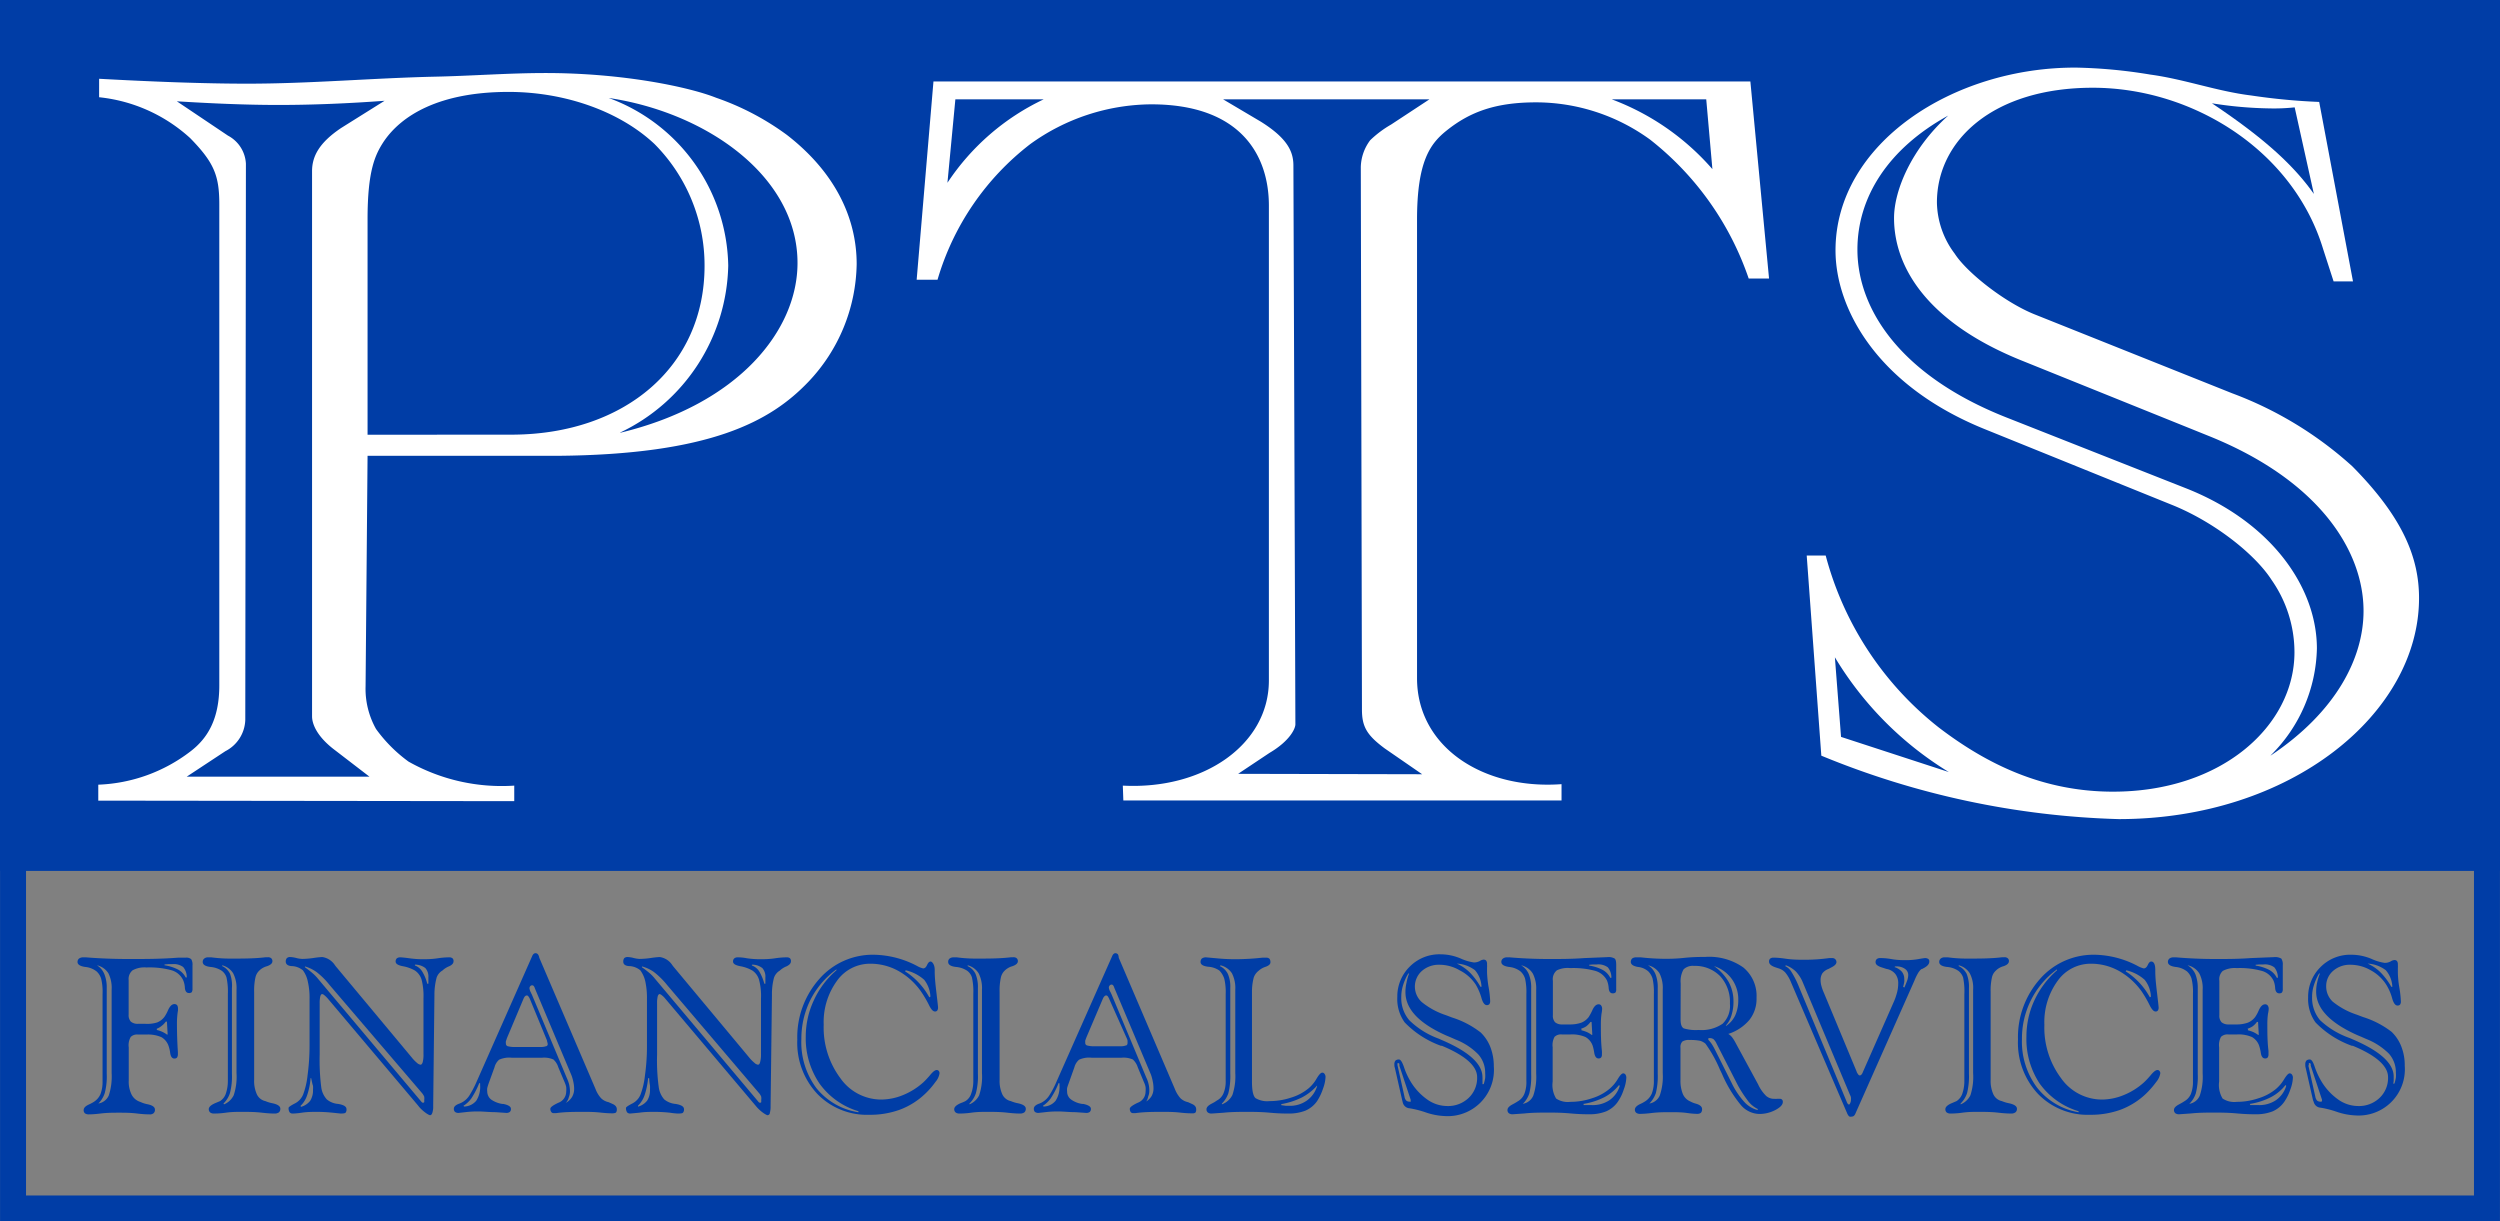 <svg xmlns="http://www.w3.org/2000/svg" xmlns:xlink="http://www.w3.org/1999/xlink" viewBox="0 0 239.62 117.07"><rect x="0" y="0" width="239.62" height="117.07" fill="#808080" stroke="none"/><defs><style>.cls-1,.cls-4{fill:none;}.cls-2{fill:#003da6;}.cls-3{clip-path:url(#clip-path);}.cls-4{stroke:#003da6;stroke-width:2.49px;}.cls-5{clip-path:url(#clip-path-2);}.cls-6{fill:#fff;fill-rule:evenodd;}</style><clipPath id="clip-path" transform="translate(-0.77 0)"><rect class="cls-1" width="264.59" height="120.79"/></clipPath><clipPath id="clip-path-2" transform="translate(-0.77 0)"><rect class="cls-1" x="4.33" y="3.11" width="231.84" height="77.2"/></clipPath></defs><title>Asset 1</title><g id="Layer_2" data-name="Layer 2"><g id="Layer_1-2" data-name="Layer 1"><rect class="cls-2" x="1.25" y="1.25" width="237.12" height="80.98"/><g class="cls-3"><rect class="cls-4" x="1.25" y="1.25" width="237.12" height="80.98"/><rect class="cls-4" x="1.25" y="1.25" width="237.12" height="114.58"/></g><rect class="cls-2" x="3.56" y="3.11" width="231.84" height="77.2"/><g class="cls-5"><path class="cls-6" d="M36,41.67V21c0-4.6.71-6.13,1.51-7.37,1.72-2.6,5.42-4.82,12-4.82,5.49,0,10.72,1.91,14,5a16.49,16.49,0,0,1,4.79,11.67c0,9.68-7.66,16.08-18.27,16.18ZM18.67,74.44H36.18L32.9,71.92c-1.78-1.33-2.22-2.55-2.22-3.26V16.41c0-1.43.69-2.74,2.8-4.15l4.15-2.6c-3.39.25-6.82.4-10.19.4-3.16,0-6.47-.15-9.72-.35L22.62,13a3.23,3.23,0,0,1,1.72,2.69L24.28,69a3.49,3.49,0,0,1-1.91,3Zm-8.48,2.3,39.87.05V75.3A18.17,18.17,0,0,1,39.93,73a14,14,0,0,1-3.12-3.13,7.89,7.89,0,0,1-1-4.11L36,43.69l18.13,0c14.77-.11,20.51-3.33,24.09-7.06a16.73,16.73,0,0,0,4.66-11.32c0-4.55-2.19-8.9-6.69-12.38a25.43,25.43,0,0,0-6.78-3.56C66.85,8.35,60.53,7,53.07,7c-3.58,0-7.16.28-10.67.35-6,.14-11.93.67-17.92.67-4.26,0-9.31-.2-14.21-.47V9.32A15.27,15.27,0,0,1,19,13.24c2.3,2.35,2.79,3.61,2.79,6.34V65.69c0,3.26-1.14,5.1-2.79,6.35a15.44,15.44,0,0,1-8.81,3.17ZM155.25,9.52h9.06l.59,6.69a23.86,23.86,0,0,0-9.65-6.69m-63.67,8,.76-8h8.47a22.69,22.69,0,0,0-9.23,8m27.86,56.65,3-2c2-1.18,2.49-2.36,2.49-2.74l-.19-53.56c0-1.33-.56-2.6-3.11-4.2L118,9.52h19.78l-3.68,2.42a10.14,10.14,0,0,0-2,1.5,4.45,4.45,0,0,0-.9,2.57h0l.11,52c0,1.63.46,2.45,2.19,3.73l3.58,2.47Zm-11,2.55h42V75.16c-7.57.55-13.85-3.6-13.85-10.15V21.06c0-5.67,1.3-7.32,2.85-8.56,2.28-1.82,4.75-2.69,8.58-2.69a18.62,18.62,0,0,1,10.92,3.58,28.69,28.69,0,0,1,9.44,13.31h1.95L168.54,7.81H90.24l-1.61,19h2a25.4,25.4,0,0,1,8.89-13A20,20,0,0,1,111.11,10c8.52,0,11.28,4.82,11.28,9.72V65.22c0,6.14-6.24,10.49-14,10.08Zm110-4.35a14.82,14.82,0,0,0,4.4-10.21c0-5.81-4.29-12.08-12.5-15.34L193.05,40c-10.11-4-14.25-10.35-14.25-16.08,0-5,2.93-9.67,8.7-12.84-3.52,3.17-5.19,7.17-5.19,9.82,0,4.75,3.24,10.08,12.39,13.72l17.81,7.18c10.55,4.26,14.8,11,14.8,16.76,0,4.5-2.62,9.67-8.92,13.87m-41.16-1.8L187.56,74A32.49,32.49,0,0,1,176.64,63Zm-1.89,1.8a80.51,80.51,0,0,0,28.51,6.08c16.51,0,28.78-10.13,28.78-21.18,0-3.79-1.47-7.66-6.39-12.63a35.66,35.66,0,0,0-11.51-7l-19-7.59c-2.87-1.17-6.45-4-7.6-5.79a8.37,8.37,0,0,1-1.71-4.91c0-5.94,5.37-11,14.94-11s19.21,6,22.08,15.47l1,3.09h1.86l-3.24-17.2a60,60,0,0,1-6.53-.62c-3.26-.4-6.39-1.56-9.65-2a48.58,48.58,0,0,0-7.09-.67C188,6.42,176.7,13.74,176.7,24c0,5.52,3.92,12.94,14.32,17.14l18.12,7.33c4,1.66,7.79,4.68,9.36,7.12a12.11,12.11,0,0,1,2.19,6.93c0,7-6.92,13.36-17.39,13.36-6.63,0-12-2.56-16.7-6.15a31.06,31.06,0,0,1-10.84-16.48h-1.82ZM60.21,41.48c11.43-2.75,17-9.87,17-16.27,0-8.36-8.79-14.44-18.1-15.82A17.44,17.44,0,0,1,70.57,25.46a18.13,18.13,0,0,1-10.36,16" transform="translate(-0.77 0)"/><path class="cls-2" d="M220.71,10.29a18.56,18.56,0,0,1-2.41.1,38,38,0,0,1-5.52-.49c4.37,2.93,7.58,5.57,9.77,8.69Z" transform="translate(-0.77 0)"/></g><path class="cls-2" d="M19.22,92.52v2.24a.64.64,0,0,1-.07.34.38.38,0,0,1-.27.08c-.23,0-.36-.17-.39-.49a2.09,2.09,0,0,0-.16-.73A1.77,1.77,0,0,0,17.22,93a8,8,0,0,0-2.41-.27,2.38,2.38,0,0,0-1.33.27,1.08,1.08,0,0,0-.38.94v3.3a.92.92,0,0,0,.21.68,1,1,0,0,0,.7.21h.68A3.18,3.18,0,0,0,15.83,98a1.61,1.61,0,0,0,.71-.55,3.57,3.57,0,0,0,.33-.61c.18-.4.38-.6.62-.6a.33.33,0,0,1,.26.11.62.62,0,0,1,.08.33s0,.08,0,.17A7.29,7.29,0,0,0,17.73,98q0,1.53.09,2.82c0,.12,0,.18,0,.2a.61.61,0,0,1-.08.34.33.33,0,0,1-.26.1c-.21,0-.35-.18-.4-.55a3.32,3.32,0,0,0-.15-.65,1.54,1.54,0,0,0-.69-.85,3.2,3.2,0,0,0-1.44-.25H14a.86.86,0,0,0-.7.23,1.56,1.56,0,0,0-.19,1v3.18a2.78,2.78,0,0,0,.28,1.36,1.41,1.41,0,0,0,.84.69,2.84,2.84,0,0,0,.68.22c.48.1.71.27.71.51a.43.43,0,0,1-.13.35.54.54,0,0,1-.39.11c-.13,0-.52,0-1.18-.08s-1.23-.08-1.74-.08-1.14,0-1.79.08-1,.08-1.1.08a.61.61,0,0,1-.38-.1.39.39,0,0,1-.12-.32c0-.2.17-.38.53-.54a3.74,3.74,0,0,0,.43-.23,1.68,1.68,0,0,0,.65-.75,3.31,3.31,0,0,0,.2-1.24V95.28a5.42,5.42,0,0,0-.13-1.46,1.55,1.55,0,0,0-.44-.71,2.08,2.08,0,0,0-1.09-.43c-.49-.07-.74-.23-.74-.48a.42.42,0,0,1,.14-.32.66.66,0,0,1,.42-.12l.25,0c1.24.1,2.62.16,4.16.16s3,0,4.68-.13l.73,0a.69.69,0,0,1,.52.15A1,1,0,0,1,19.22,92.52Zm-9.16,0a1.81,1.81,0,0,1,.71.84A3.41,3.41,0,0,1,11,94.7v8.22a6.27,6.27,0,0,1-.19,1.85,2.53,2.53,0,0,1-.61,1,1.33,1.33,0,0,0,1-.78,5.86,5.86,0,0,0,.27-2.13v-8a3.13,3.13,0,0,0-.31-1.57A1.75,1.75,0,0,0,10.06,92.52ZM15.8,98.6l0,.12a3,3,0,0,1,.53.18,2.82,2.82,0,0,1,.44.26h.07l-.07-1.24-.11,0a1.83,1.83,0,0,1-.41.42A1.6,1.6,0,0,1,15.8,98.6Zm.74-6.16,0,.08a4.13,4.13,0,0,1,1.33.43,1.79,1.79,0,0,1,.7.74l.1,0a1.51,1.51,0,0,0-.34-1,1.52,1.52,0,0,0-1.05-.28h-.36Z" transform="translate(-0.77 0)"/><path class="cls-2" d="M25.13,95.08v8.41a3.09,3.09,0,0,0,.27,1.42,1.17,1.17,0,0,0,.81.63,3.32,3.32,0,0,0,.7.21c.49.11.73.28.73.52a.44.44,0,0,1-.14.35.68.68,0,0,1-.44.11c-.1,0-.49,0-1.18-.08s-1.32-.08-1.9-.08-1,0-1.57.08-1,.08-1.11.08a.59.59,0,0,1-.38-.1.4.4,0,0,1-.14-.32c0-.21.22-.41.65-.59l.43-.18a1.38,1.38,0,0,0,.56-.73,3.8,3.8,0,0,0,.19-1.26V95.28a6.34,6.34,0,0,0-.13-1.59,1.26,1.26,0,0,0-.45-.64,2.3,2.3,0,0,0-1.09-.37c-.49-.06-.74-.22-.74-.48a.39.39,0,0,1,.14-.32.56.56,0,0,1,.38-.12l.31,0a13.89,13.89,0,0,0,1.74.12c1.27,0,2.43,0,3.46-.13l.21,0a.45.45,0,0,1,.33.1.36.36,0,0,1,.11.28c0,.2-.17.36-.52.48a1.68,1.68,0,0,0-.75.43,1.3,1.3,0,0,0-.36.66A5.82,5.82,0,0,0,25.13,95.08Zm-3.06-2.56,0,.08a1.58,1.58,0,0,1,.75.74A3.27,3.27,0,0,1,23,94.7v8.22a6.27,6.27,0,0,1-.19,1.85,2.44,2.44,0,0,1-.62,1l.05.08a1.8,1.8,0,0,0,.93-.87,5.62,5.62,0,0,0,.27-2.12v-8a3.12,3.12,0,0,0-.32-1.57A1.78,1.78,0,0,0,22.07,92.52Z" transform="translate(-0.77 0)"/><path class="cls-2" d="M42.41,95.34,42.29,106a1.9,1.9,0,0,1-.08.66c-.05.15-.12.23-.22.23s-.54-.25-1-.74l-.21-.26L32.17,95.69a2.69,2.69,0,0,0-.3-.29.43.43,0,0,0-.22-.12c-.08,0-.14.08-.18.22a2.77,2.77,0,0,0-.06.67v4.92a20.61,20.61,0,0,0,.15,3.11,2.13,2.13,0,0,0,.54,1.18,1.92,1.92,0,0,0,1.09.43c.53.09.79.25.79.5a.46.46,0,0,1-.09.34c-.06.06-.22.08-.47.08l-.78-.08a14.18,14.18,0,0,0-1.43-.08c-.48,0-1,0-1.52.08s-.82.08-.86.08a.35.35,0,0,1-.3-.12.69.69,0,0,1-.1-.42c0-.08.19-.21.57-.41a1.68,1.68,0,0,0,.82-.86,7.5,7.5,0,0,0,.43-1.86,21.49,21.49,0,0,0,.19-2.84V95.75a6.88,6.88,0,0,0-.16-1.64A2.69,2.69,0,0,0,29.8,93a1.8,1.8,0,0,0-1-.4c-.42,0-.63-.17-.64-.41a.49.49,0,0,1,.1-.35.43.43,0,0,1,.32-.11,2.74,2.74,0,0,1,.58.09,2.76,2.76,0,0,0,.57.09,8.19,8.19,0,0,0,1.09-.09,8,8,0,0,1,.84-.09,1.74,1.74,0,0,1,1.21.78l.1.13,7.26,8.71a3.47,3.47,0,0,0,.49.51.67.67,0,0,0,.35.19c.1,0,.17-.09.22-.26a2.9,2.9,0,0,0,.07-.76V95.68a6.34,6.34,0,0,0-.18-1.78,1.63,1.63,0,0,0-.63-.87,3.66,3.66,0,0,0-1.17-.42c-.46-.09-.69-.23-.69-.45a.41.41,0,0,1,.11-.3.52.52,0,0,1,.35-.1q.2,0,.87.09a9.29,9.29,0,0,0,1.18.09c.43,0,.93,0,1.52-.09s1-.09,1.09-.09a.47.47,0,0,1,.33.09.35.35,0,0,1,.1.29c0,.19-.14.35-.43.48a2,2,0,0,0-.64.41,1.25,1.25,0,0,0-.55.67A6.33,6.33,0,0,0,42.41,95.34Zm-11.81,8h-.06A6.74,6.74,0,0,1,30.2,105a2.48,2.48,0,0,1-.63,1l.05.09a1.69,1.69,0,0,0,.88-.58,1.86,1.86,0,0,0,.27-1.07,2.12,2.12,0,0,0,0-.37C30.71,103.91,30.67,103.68,30.6,103.37ZM30,92.63v.08c.3.22.55.41.74.58a3.83,3.83,0,0,1,.49.5l9.88,11.75a.69.69,0,0,0,.15.15l.09,0s.06,0,.08-.06a.6.6,0,0,0,0-.18,1.11,1.11,0,0,0,0-.34,1.5,1.5,0,0,0-.21-.34L32.35,94.4a7.1,7.1,0,0,0-1.25-1.24A3.71,3.71,0,0,0,30,92.63Zm10.54-.17,0,.08a1.38,1.38,0,0,1,.68.55,4.07,4.07,0,0,1,.5,1.2h.11c0-.07,0-.15,0-.26s0-.29,0-.34a1.23,1.23,0,0,0-.29-.9A1.58,1.58,0,0,0,40.5,92.46Z" transform="translate(-0.77 0)"/><path class="cls-2" d="M52.46,91.8l5.39,12.58a2.69,2.69,0,0,0,.55.9,1.46,1.46,0,0,0,.7.36l.36.16c.28.12.43.29.43.51a.51.51,0,0,1-.08.33s-.15.07-.3.07-.54,0-1.17-.07-1.17-.07-1.63-.07c-.9,0-1.78,0-2.63.12l-.25,0a.25.25,0,0,1-.22-.11.48.48,0,0,1-.09-.31c0-.14.25-.33.76-.57a1.14,1.14,0,0,0,.76-1.07,2.3,2.3,0,0,0,0-.45,2.6,2.6,0,0,0-.16-.47l-.6-1.42a1.62,1.62,0,0,0-.47-.74,2.21,2.21,0,0,0-1.08-.17H49.81a2.37,2.37,0,0,0-1.2.19,1.44,1.44,0,0,0-.44.72l-.58,1.6c-.05.15-.09.29-.12.4a1.33,1.33,0,0,0,0,.32,1,1,0,0,0,.35.76,2.52,2.52,0,0,0,1.1.44l.09,0c.49.1.73.26.73.46a.36.36,0,0,1-.11.31.54.54,0,0,1-.35.09l-1-.07c-.61,0-1.17-.07-1.71-.07a9.93,9.93,0,0,0-1.21.07l-.62.07a.54.54,0,0,1-.35-.09.39.39,0,0,1-.12-.31c0-.19.16-.35.47-.47a2.08,2.08,0,0,0,.42-.2,2,2,0,0,0,.6-.6,10.19,10.19,0,0,0,.71-1.36l5.31-12h0c.08-.19.19-.28.33-.28a.31.31,0,0,1,.22.11A.75.75,0,0,1,52.46,91.8Zm-5.75,12a8.34,8.34,0,0,1-.77,1.49,2.77,2.77,0,0,1-.75.7l.06.07a1.56,1.56,0,0,0,1.17-.56,2.46,2.46,0,0,0,.37-1.49v-.17Zm4.87-8a1.11,1.11,0,0,0-.16-.29.21.21,0,0,0-.15-.1.29.29,0,0,0-.18.08.82.82,0,0,0-.14.23L49.36,99.5l-.1.3a.74.74,0,0,0,0,.23.25.25,0,0,0,.18.25,2.57,2.57,0,0,0,.77.07H52.6a1.33,1.33,0,0,0,.5-.07c.11,0,.17-.12.17-.21a1,1,0,0,0-.06-.24c0-.12-.08-.25-.13-.39ZM55,105.71l0,0a1.65,1.65,0,0,0,.6-.57,1.51,1.51,0,0,0,.2-.78,3.12,3.12,0,0,0-.07-.64,4.14,4.14,0,0,0-.18-.64l-3.51-8.34a.65.65,0,0,0-.12-.24.2.2,0,0,0-.15-.06.23.23,0,0,0-.18.09.3.3,0,0,0-.07.21,1.17,1.17,0,0,0,.15.42,1.44,1.44,0,0,0,.08.17l3.35,8a3.37,3.37,0,0,1,.23.65,3.25,3.25,0,0,1,.07.59,1.57,1.57,0,0,1-.11.6A1.22,1.22,0,0,1,55,105.71Z" transform="translate(-0.77 0)"/><path class="cls-2" d="M74.76,95.34,74.63,106a2.24,2.24,0,0,1-.07.66c0,.15-.13.23-.22.23s-.55-.25-1-.74l-.22-.26L64.51,95.69a1.64,1.64,0,0,0-.3-.29.46.46,0,0,0-.21-.12c-.08,0-.15.08-.19.22a2.77,2.77,0,0,0-.06.67v4.92a18.94,18.94,0,0,0,.16,3.11,2.2,2.2,0,0,0,.53,1.18,2,2,0,0,0,1.09.43c.53.09.8.25.8.5a.46.46,0,0,1-.1.34c-.06.06-.21.08-.46.08,0,0-.3,0-.79-.08a14.18,14.18,0,0,0-1.43-.08c-.47,0-1,0-1.51.08l-.86.08a.39.39,0,0,1-.31-.12.76.76,0,0,1-.1-.42c0-.08.2-.21.58-.41a1.66,1.66,0,0,0,.81-.86,7.5,7.5,0,0,0,.43-1.86,19.91,19.91,0,0,0,.19-2.84V95.75a7.51,7.51,0,0,0-.15-1.64A2.84,2.84,0,0,0,62.14,93a1.77,1.77,0,0,0-1-.4c-.42,0-.63-.17-.63-.41a.54.54,0,0,1,.09-.35.45.45,0,0,1,.33-.11,2.67,2.67,0,0,1,.57.09,2.86,2.86,0,0,0,.57.09,8.06,8.06,0,0,0,1.09-.09,8.06,8.06,0,0,1,.85-.09,1.72,1.72,0,0,1,1.2.78l.1.13,7.26,8.71a3.48,3.48,0,0,0,.5.51.64.64,0,0,0,.35.19c.1,0,.17-.09.21-.26a2.82,2.82,0,0,0,.08-.76V95.68a5.91,5.91,0,0,0-.19-1.78,1.58,1.58,0,0,0-.63-.87,3.51,3.51,0,0,0-1.16-.42c-.47-.09-.7-.23-.7-.45a.38.38,0,0,1,.12-.3.49.49,0,0,1,.34-.1c.13,0,.43,0,.88.09a9,9,0,0,0,1.17.09c.43,0,.93,0,1.52-.09s1-.09,1.1-.09a.47.47,0,0,1,.33.09.39.39,0,0,1,.09.29q0,.28-.42.48a2.08,2.08,0,0,0-.65.41,1.3,1.3,0,0,0-.55.67A6,6,0,0,0,74.76,95.34Zm-11.81,8h-.06a7.26,7.26,0,0,1-.34,1.64,2.6,2.6,0,0,1-.63,1l0,.09a1.65,1.65,0,0,0,.88-.58,1.86,1.86,0,0,0,.27-1.07,3.32,3.32,0,0,0,0-.37C63.05,103.91,63,103.68,63,103.37ZM62.3,92.63v.08a8.77,8.77,0,0,1,.75.58,3.73,3.73,0,0,1,.48.5l9.88,11.75a.69.69,0,0,0,.15.15l.1,0a.06.06,0,0,0,.07-.06.6.6,0,0,0,0-.18,1.11,1.11,0,0,0,0-.34,1.21,1.21,0,0,0-.21-.34L64.7,94.4a7.44,7.44,0,0,0-1.26-1.24A3.5,3.5,0,0,0,62.3,92.63Zm10.54-.17,0,.08a1.41,1.41,0,0,1,.69.55,4.69,4.69,0,0,1,.5,1.2h.1c0-.07,0-.15,0-.26s0-.29,0-.34a1.23,1.23,0,0,0-.29-.9A1.58,1.58,0,0,0,72.84,92.46Z" transform="translate(-0.77 0)"/><path class="cls-2" d="M84.56,91.51a9.18,9.18,0,0,1,4.1,1.07,2.22,2.22,0,0,0,.59.24c.16,0,.28-.11.38-.33s.21-.33.34-.33.38.26.39.76v.19c0,.67.09,1.4.18,2.17s.14,1.2.14,1.29a.52.52,0,0,1-.07.28.26.26,0,0,1-.23.1c-.17,0-.36-.19-.55-.58a10.75,10.75,0,0,0-.75-1.29,6.53,6.53,0,0,0-2.17-2,5.52,5.52,0,0,0-2.69-.71A3.88,3.88,0,0,0,81,94a6.71,6.71,0,0,0-1.28,4.22,8.09,8.09,0,0,0,1.59,5.11,4.79,4.79,0,0,0,3.92,2.06,5.59,5.59,0,0,0,2.12-.44,6.63,6.63,0,0,0,1.93-1.22,8.28,8.28,0,0,0,.65-.7c.26-.31.46-.47.62-.47a.24.24,0,0,1,.2.09.32.32,0,0,1,.07.23,1.62,1.62,0,0,1-.38.81,7.73,7.73,0,0,1-1,1.15,7.11,7.11,0,0,1-2.39,1.51,8.28,8.28,0,0,1-2.94.5,6.63,6.63,0,0,1-5-2,7.17,7.17,0,0,1-1.92-5.21,8.39,8.39,0,0,1,2.12-5.82A6.8,6.8,0,0,1,84.56,91.51Zm-1.51,15.1,0-.1a7.1,7.1,0,0,1-3.73-2.65A7.73,7.73,0,0,1,78,99.34a8.18,8.18,0,0,1,.77-3.45A8.38,8.38,0,0,1,80.94,93l0-.09a8.22,8.22,0,0,0-2.49,2.92,8.32,8.32,0,0,0-.87,3.77A7.35,7.35,0,0,0,79,104.27,6.46,6.46,0,0,0,83.05,106.61ZM87.58,93l-.06.1a6.77,6.77,0,0,1,1.32,1.1,6.63,6.63,0,0,1,1,1.39l.11-.06a2.82,2.82,0,0,0-.6-1.62A4,4,0,0,0,87.58,93Z" transform="translate(-0.77 0)"/><path class="cls-2" d="M96.58,95.08v8.41a3.09,3.09,0,0,0,.27,1.42,1.17,1.17,0,0,0,.81.63,3.32,3.32,0,0,0,.7.21c.49.11.73.28.73.52a.44.44,0,0,1-.14.35.7.7,0,0,1-.44.11c-.1,0-.49,0-1.18-.08s-1.32-.08-1.9-.08-1,0-1.57.08-1,.08-1.11.08a.59.59,0,0,1-.38-.1.4.4,0,0,1-.14-.32c0-.21.22-.41.65-.59a3.23,3.23,0,0,0,.42-.18,1.29,1.29,0,0,0,.56-.73,3.54,3.54,0,0,0,.2-1.26V95.28a6.34,6.34,0,0,0-.13-1.59,1.26,1.26,0,0,0-.45-.64,2.3,2.3,0,0,0-1.09-.37c-.5-.06-.74-.22-.74-.48a.41.41,0,0,1,.13-.32.61.61,0,0,1,.39-.12l.31,0a13.89,13.89,0,0,0,1.74.12c1.27,0,2.42,0,3.46-.13l.21,0a.45.45,0,0,1,.33.1.36.36,0,0,1,.11.28c0,.2-.18.36-.53.48a1.7,1.7,0,0,0-.74.43,1.3,1.3,0,0,0-.36.66A5.82,5.82,0,0,0,96.58,95.08Zm-3.06-2.56,0,.08a1.58,1.58,0,0,1,.75.74,3.27,3.27,0,0,1,.23,1.36v8.22a6.27,6.27,0,0,1-.19,1.85,2.44,2.44,0,0,1-.62,1l0,.08a1.8,1.8,0,0,0,.93-.87,5.62,5.62,0,0,0,.27-2.12v-8a3.12,3.12,0,0,0-.32-1.57A1.78,1.78,0,0,0,93.52,92.52Z" transform="translate(-0.77 0)"/><path class="cls-2" d="M108,91.8l5.38,12.58a2.87,2.87,0,0,0,.55.9,1.5,1.5,0,0,0,.71.36l.35.16c.29.12.43.29.43.51a.52.52,0,0,1-.07.33.45.45,0,0,1-.31.07c-.15,0-.54,0-1.16-.07s-1.17-.07-1.64-.07c-.9,0-1.78,0-2.63.12l-.24,0a.27.27,0,0,1-.23-.11.54.54,0,0,1-.08-.31q0-.21.75-.57a1.13,1.13,0,0,0,.76-1.07,2.3,2.3,0,0,0,0-.45,2,2,0,0,0-.16-.47l-.59-1.42a1.7,1.7,0,0,0-.47-.74,2.23,2.23,0,0,0-1.09-.17h-2.87a2.3,2.3,0,0,0-1.19.19,1.44,1.44,0,0,0-.45.72l-.57,1.6a3.62,3.62,0,0,0-.13.4,1.33,1.33,0,0,0,0,.32.93.93,0,0,0,.36.76,2.42,2.42,0,0,0,1.09.44l.1,0c.48.1.73.26.73.46a.39.39,0,0,1-.11.31.56.56,0,0,1-.36.09l-1-.07c-.6,0-1.17-.07-1.71-.07a9.77,9.77,0,0,0-1.2.07l-.63.07a.56.56,0,0,1-.35-.09.42.42,0,0,1-.11-.31c0-.19.15-.35.46-.47a1.65,1.65,0,0,0,.42-.2,2,2,0,0,0,.6-.6,9.12,9.12,0,0,0,.71-1.36l5.32-12h0c.08-.19.19-.28.32-.28a.35.35,0,0,1,.23.11A.75.75,0,0,1,108,91.8Zm-5.76,12a7.72,7.72,0,0,1-.77,1.49,2.89,2.89,0,0,1-.74.7l.06.07a1.52,1.52,0,0,0,1.16-.56,2.46,2.46,0,0,0,.37-1.49v-.17Zm4.87-8a1.54,1.54,0,0,0-.15-.29.22.22,0,0,0-.16-.1.25.25,0,0,0-.17.08.66.66,0,0,0-.15.23l-1.58,3.71-.11.3a1.24,1.24,0,0,0,0,.23.24.24,0,0,0,.19.25,2.49,2.49,0,0,0,.76.07h2.43a1.29,1.29,0,0,0,.5-.07c.11,0,.17-.12.17-.21a1.44,1.44,0,0,0,0-.24c0-.12-.08-.25-.14-.39Zm3.42,9.84,0,0a1.69,1.69,0,0,0,.61-.57,1.5,1.5,0,0,0,.19-.78,3.12,3.12,0,0,0-.07-.64,4.2,4.2,0,0,0-.17-.64l-3.52-8.34a.65.65,0,0,0-.12-.24.2.2,0,0,0-.14-.06.23.23,0,0,0-.18.09.3.3,0,0,0-.08.21,1.06,1.06,0,0,0,.16.42,1.44,1.44,0,0,0,.08.17l3.34,8a2.81,2.81,0,0,1,.23.65,2.55,2.55,0,0,1,.07.59,1.4,1.4,0,0,1-.11.6A1.31,1.31,0,0,1,110.54,105.71Z" transform="translate(-0.77 0)"/><path class="cls-2" d="M120.77,95.08v8.62c0,.85.12,1.37.35,1.56a2.18,2.18,0,0,0,1.32.28,6.53,6.53,0,0,0,2.09-.34,4.81,4.81,0,0,0,1.67-.89,3.44,3.44,0,0,0,.77-.94c.22-.37.4-.56.54-.56a.25.25,0,0,1,.22.13.48.48,0,0,1,.09.29,3.59,3.59,0,0,1-.24,1.11,5.15,5.15,0,0,1-.57,1.2,2.65,2.65,0,0,1-1.11.91,4.36,4.36,0,0,1-1.69.28c-.28,0-.86,0-1.73-.08s-1.61-.08-2.21-.08-1.46,0-2.2.08l-1.15.08a.58.58,0,0,1-.38-.1.37.37,0,0,1-.13-.32c0-.18.17-.36.5-.53s.38-.22.5-.3a1.37,1.37,0,0,0,.63-.69,3,3,0,0,0,.21-1.24V95.28a5.53,5.53,0,0,0-.13-1.45,2,2,0,0,0-.47-.8,2.1,2.1,0,0,0-1.08-.37c-.49-.06-.73-.21-.73-.46a.45.45,0,0,1,.13-.33.66.66,0,0,1,.4-.11l1,.09c.61.06,1.21.09,1.79.09a23.92,23.92,0,0,0,2.61-.15l.37,0a.42.42,0,0,1,.31.11.54.54,0,0,1,.09.33c0,.18-.15.32-.45.43a1.84,1.84,0,0,0-.7.4,1.41,1.41,0,0,0-.45.63A5.29,5.29,0,0,0,120.77,95.08Zm-3-2.56-.08.08a1.6,1.6,0,0,1,.77.75,3.09,3.09,0,0,1,.23,1.35v8.22a6.73,6.73,0,0,1-.18,1.85,2.55,2.55,0,0,1-.62,1l0,.08a1.84,1.84,0,0,0,1-.89,5.55,5.55,0,0,0,.28-2.1v-8a3.12,3.12,0,0,0-.32-1.57A1.82,1.82,0,0,0,117.75,92.52Zm5.81,13.31,0,.1.45.06h.31a2.79,2.79,0,0,0,1.67-.49,2.61,2.61,0,0,0,1-1.39l0-.06a5.12,5.12,0,0,1-1.46,1.14A7.17,7.17,0,0,1,123.56,105.83Z" transform="translate(-0.77 0)"/><path class="cls-2" d="M135.16,105.42l-.68-3-.06-.24c0-.07,0-.12,0-.13a.55.55,0,0,1,.1-.39.46.46,0,0,1,.34-.11c.15,0,.3.23.47.7a6.68,6.68,0,0,0,.56,1.27,5.73,5.73,0,0,0,1.63,1.83,3.31,3.31,0,0,0,1.93.66,2.86,2.86,0,0,0,2.08-.77,2.63,2.63,0,0,0,.82-2q0-1.59-3.37-3l-.09,0A9.17,9.17,0,0,1,135.41,98a3.83,3.83,0,0,1-.71-2.44,4,4,0,0,1,1.18-2.9,4,4,0,0,1,3-1.19,4.9,4.9,0,0,1,1.89.4,4.7,4.7,0,0,0,1.27.38,1.2,1.2,0,0,0,.55-.13.85.85,0,0,1,.35-.14.33.33,0,0,1,.28.1.56.56,0,0,1,.08.36,2.57,2.57,0,0,1,0,.33c0,.16,0,.3,0,.41a10,10,0,0,0,.15,1.43,9.9,9.9,0,0,1,.15,1.35.48.48,0,0,1-.08.29.32.32,0,0,1-.24.09c-.21,0-.38-.22-.51-.67a5.39,5.39,0,0,0-.56-1.31A4,4,0,0,0,140.67,93a3.82,3.82,0,0,0-1.93-.53,2.44,2.44,0,0,0-1.68.59,2,2,0,0,0,0,3,7.31,7.31,0,0,0,2.32,1.25l.58.22a8.76,8.76,0,0,1,2.73,1.43,3.92,3.92,0,0,1,.94,1.43,5.13,5.13,0,0,1,.32,1.83,4.43,4.43,0,0,1-4.74,4.75,6.31,6.31,0,0,1-1.79-.35,9.28,9.28,0,0,0-1.53-.39.72.72,0,0,1-.67-.57C135.18,105.51,135.17,105.45,135.16,105.42Zm-.44-3.3.67,3a.67.67,0,0,0,.17.37.48.48,0,0,0,.33.1.11.11,0,0,0,.09,0,.12.12,0,0,0,0-.09v-.09s0,0,0,0l-1.08-3.26s0-.08,0-.12,0-.13-.1-.13l-.08,0a.07.07,0,0,0,0,.06.6.6,0,0,0,0,.16A.19.19,0,0,0,134.72,102.12Zm1.11-8.81-.08,0a5.14,5.14,0,0,0-.51,1.16,3.62,3.62,0,0,0-.16,1.08,3.26,3.26,0,0,0,.77,2.24,7.85,7.85,0,0,0,2.81,1.76l.2.09q4,1.69,4,3.6a1.58,1.58,0,0,1,0,.28,2.87,2.87,0,0,1,0,.39l.12,0a3.91,3.91,0,0,0,.14-.57,2.74,2.74,0,0,0,0-.48,2.64,2.64,0,0,0-.67-1.81,6.21,6.21,0,0,0-2.18-1.42c-.18-.08-.44-.2-.79-.34-2.7-1.18-4-2.58-4-4.19a3.82,3.82,0,0,1,.1-.9A4.64,4.64,0,0,1,135.83,93.31Zm4.6-1v.06a4.43,4.43,0,0,1,1.24.86,6.76,6.76,0,0,1,1,1.35h.1a2.57,2.57,0,0,0-.63-1.59A3.17,3.17,0,0,0,140.43,92.36Z" transform="translate(-0.77 0)"/><path class="cls-2" d="M149.61,94v3.3a.92.92,0,0,0,.21.68,1,1,0,0,0,.69.21h.68a3.24,3.24,0,0,0,1.15-.17,1.67,1.67,0,0,0,.71-.55,5.89,5.89,0,0,0,.33-.61c.17-.4.38-.6.61-.6a.28.28,0,0,1,.25.12.53.53,0,0,1,.09.32s0,.17-.06.48a7.3,7.3,0,0,0-.06.94c0,.86,0,1.72.1,2.61a2.72,2.72,0,0,1,0,.32.44.44,0,0,1-.08.31.3.3,0,0,1-.24.09q-.33,0-.42-.57a4.37,4.37,0,0,0-.14-.63,1.54,1.54,0,0,0-.69-.85,3.22,3.22,0,0,0-1.45-.25h-.82a.88.88,0,0,0-.7.23,1.65,1.65,0,0,0-.18,1v3.28a2.52,2.52,0,0,0,.33,1.63,2,2,0,0,0,1.36.32,6.46,6.46,0,0,0,2.07-.34,4.81,4.81,0,0,0,1.67-.89,3.71,3.71,0,0,0,.8-.94c.22-.37.4-.56.53-.56a.26.26,0,0,1,.22.12.56.56,0,0,1,.08.3,3.59,3.59,0,0,1-.24,1.11,4.47,4.47,0,0,1-.58,1.2,2.65,2.65,0,0,1-1.11.91,4.32,4.32,0,0,1-1.67.28c-.29,0-.87,0-1.75-.08s-1.61-.08-2.2-.08-1.45,0-2.19.08l-1.14.08a.58.58,0,0,1-.38-.1.37.37,0,0,1-.13-.32q0-.28.51-.54c.2-.11.36-.2.46-.27a1.47,1.47,0,0,0,.64-.71,3.06,3.06,0,0,0,.2-1.24V95.28a6,6,0,0,0-.12-1.46,1.55,1.55,0,0,0-.44-.71,2.11,2.11,0,0,0-1.1-.43c-.49-.07-.74-.23-.74-.48a.39.39,0,0,1,.15-.32.6.6,0,0,1,.4-.12l.25,0c1.17.1,2.45.16,3.82.16,1,0,2.11,0,3.34-.09l2.21-.09a1.13,1.13,0,0,1,.7.14c.1.09.14.3.14.62V93c0,.53,0,1.06,0,1.6v.19a.55.55,0,0,1-.07.34.38.38,0,0,1-.27.08c-.22,0-.35-.17-.38-.49a2.35,2.35,0,0,0-.16-.73,1.82,1.82,0,0,0-1.11-.93,8.07,8.07,0,0,0-2.42-.27A2.4,2.4,0,0,0,150,93,1.08,1.08,0,0,0,149.61,94Zm-3-1.45a1.79,1.79,0,0,1,.7.84,3.41,3.41,0,0,1,.22,1.34v8.22a6.73,6.73,0,0,1-.18,1.85,2.44,2.44,0,0,1-.62,1,1.33,1.33,0,0,0,1-.78,5.6,5.6,0,0,0,.28-2.13v-8a3.12,3.12,0,0,0-.32-1.57A1.76,1.76,0,0,0,146.57,92.52Zm5.74,6.08v.12a3.42,3.42,0,0,1,.54.18,2.34,2.34,0,0,1,.43.26h.07l-.07-1.24-.1,0a2.35,2.35,0,0,1-.41.42A1.89,1.89,0,0,1,152.31,98.6Zm.21,7.21,0,.08.2,0,.55,0a2.9,2.9,0,0,0,1.71-.46,2.54,2.54,0,0,0,1-1.38l-.07-.08a4.47,4.47,0,0,1-1.38,1.15A6.65,6.65,0,0,1,152.52,105.81Zm.53-13.37,0,.08a4,4,0,0,1,1.32.43,1.73,1.73,0,0,1,.7.74l.11,0a1.56,1.56,0,0,0-.34-1,1.52,1.52,0,0,0-1.05-.28h-.37Z" transform="translate(-0.77 0)"/><path class="cls-2" d="M166.42,99.1a1.29,1.29,0,0,1,.36.31,3.75,3.75,0,0,1,.36.58l2.14,3.94a3.71,3.71,0,0,0,.77,1.11,1.14,1.14,0,0,0,.79.28,1.43,1.43,0,0,0,.26,0l.25,0a.28.28,0,0,1,.22.07.29.29,0,0,1,.08.23c0,.27-.25.53-.73.78a3.27,3.27,0,0,1-1.54.37,2.38,2.38,0,0,1-1.74-.84,12.27,12.27,0,0,1-1.82-3l-.19-.39a12.43,12.43,0,0,0-1.39-2.5,1.41,1.41,0,0,0-.51-.28,4.72,4.72,0,0,0-1-.08,1.18,1.18,0,0,0-.71.15.77.77,0,0,0-.18.59v3.1a3.29,3.29,0,0,0,.23,1.34,1.33,1.33,0,0,0,.71.71,2.37,2.37,0,0,0,.56.22q.57.17.57.51a.5.5,0,0,1-.11.36.59.59,0,0,1-.39.1s-.36,0-.92-.08-1.1-.08-1.62-.08-1.14,0-1.79.08-1,.08-1.1.08a.59.59,0,0,1-.38-.1.38.38,0,0,1-.13-.3c0-.21.19-.4.55-.56a3.43,3.43,0,0,0,.42-.23,1.68,1.68,0,0,0,.65-.75,3.31,3.31,0,0,0,.2-1.24V95.28a6.05,6.05,0,0,0-.12-1.47,1.65,1.65,0,0,0-.41-.7,1.75,1.75,0,0,0-1-.43c-.45-.08-.68-.24-.68-.48a.45.45,0,0,1,.13-.33.62.62,0,0,1,.39-.11l.44,0a21.78,21.78,0,0,0,2.32.14c.36,0,1,0,1.84-.09s1.55-.09,2-.09a5.67,5.67,0,0,1,3.65,1,3.52,3.52,0,0,1,1.28,2.92,3.24,3.24,0,0,1-.67,2.1A4.4,4.4,0,0,1,166.42,99.1Zm-7.69-6.58a1.81,1.81,0,0,1,.71.84,3.41,3.41,0,0,1,.22,1.34v8.22a6.73,6.73,0,0,1-.18,1.85,2.67,2.67,0,0,1-.62,1,1.32,1.32,0,0,0,1-.78,5.6,5.6,0,0,0,.28-2.13v-8a3.13,3.13,0,0,0-.31-1.57A1.75,1.75,0,0,0,158.73,92.52Zm3.12,5.19c0,.47.1.75.31.86a4,4,0,0,0,1.42.15,3.57,3.57,0,0,0,2.29-.59,2.36,2.36,0,0,0,.71-1.92,3.66,3.66,0,0,0-.92-2.63,3.35,3.35,0,0,0-2.52-1,1.26,1.26,0,0,0-1,.33,2.29,2.29,0,0,0-.28,1.35Zm2.66,1.82,0,.14a2.46,2.46,0,0,1,.29.34,5.56,5.56,0,0,1,.33.57l1.61,3.21a7.66,7.66,0,0,0,1.2,1.81,2.65,2.65,0,0,0,1.3.8l0-.11a2.59,2.59,0,0,1-1-.87,11,11,0,0,1-1.1-1.79l-1.84-3.6a1.29,1.29,0,0,0-.3-.43.65.65,0,0,0-.37-.1l-.08,0Zm.55-6.93a4.86,4.86,0,0,1,1.4,1.52,3.86,3.86,0,0,1,.46,1.84,4.3,4.3,0,0,1-.18,1.32,2.54,2.54,0,0,1-.54,1l0,.06a2.49,2.49,0,0,0,.88-1,3.51,3.51,0,0,0,.3-1.49,3.32,3.32,0,0,0-.61-2A3.37,3.37,0,0,0,165.06,92.6Z" transform="translate(-0.77 0)"/><path class="cls-2" d="M184.26,94l-5.66,12.75v0q-.12.27-.33.27A.37.37,0,0,1,178,107a1,1,0,0,1-.18-.28l-5.39-12.58a3.62,3.62,0,0,0-.53-.91,1.41,1.41,0,0,0-.61-.4l-.31-.1c-.43-.14-.65-.32-.65-.56a.35.35,0,0,1,.11-.29.51.51,0,0,1,.34-.09c.09,0,.47,0,1.14.1s1.29.1,1.85.1a16.55,16.55,0,0,0,2.32-.16l.32,0a.38.38,0,0,1,.38.38q0,.27-.48.51l-.28.15a1.3,1.3,0,0,0-.59.42,1.21,1.21,0,0,0-.17.67,2,2,0,0,0,.06.47,4.48,4.48,0,0,0,.26.74l3.12,7.5a.82.82,0,0,0,.16.3.21.21,0,0,0,.16.11.24.24,0,0,0,.16-.09.7.7,0,0,0,.13-.23l3-6.81a5.92,5.92,0,0,0,.29-.87,3.3,3.3,0,0,0,.1-.8,1.41,1.41,0,0,0-.28-.93,1.37,1.37,0,0,0-.85-.48l-.4-.13c-.43-.13-.64-.29-.64-.51a.39.39,0,0,1,.11-.3.5.5,0,0,1,.36-.1c.15,0,.5,0,1.07.1s1.06.1,1.46.1a7.12,7.12,0,0,0,1.09-.1c.39-.07.61-.1.66-.1a.54.54,0,0,1,.31.09.3.3,0,0,1,.09.25c0,.21-.16.41-.46.58l-.22.12c-.1,0-.21.13-.35.32A5.26,5.26,0,0,0,184.26,94Zm-12.32-1.48-.06.08a1.42,1.42,0,0,1,.6.56,8.94,8.94,0,0,1,.71,1.41l4.57,11s0,0,0,0c.07.19.15.29.21.29s.09,0,.14-.14a.6.6,0,0,0,.07-.3.81.81,0,0,0,0-.2q0-.1-.09-.27l-4.5-10.73a3.46,3.46,0,0,0-.69-1.1A2.72,2.72,0,0,0,171.94,92.52Zm10.48.11-.07.06a1.56,1.56,0,0,1,.71.45,1.08,1.08,0,0,1,.23.69,1.49,1.49,0,0,1,0,.28,4.73,4.73,0,0,1-.11.48l.12.06c.13-.3.23-.55.29-.73a1.71,1.71,0,0,0,.08-.47.7.7,0,0,0-.32-.59,1.35,1.35,0,0,0-.84-.23Z" transform="translate(-0.77 0)"/><path class="cls-2" d="M191.57,95.08v8.41a3.09,3.09,0,0,0,.27,1.42,1.17,1.17,0,0,0,.81.63,3.52,3.52,0,0,0,.7.21c.49.11.74.28.74.52a.41.41,0,0,1-.15.35.68.68,0,0,1-.44.11c-.1,0-.49,0-1.18-.08s-1.32-.08-1.9-.08-1,0-1.57.08-1,.08-1.11.08a.61.61,0,0,1-.38-.1.39.39,0,0,1-.13-.32c0-.21.21-.41.65-.59l.42-.18a1.38,1.38,0,0,0,.56-.73,3.8,3.8,0,0,0,.19-1.26V95.28a6.51,6.51,0,0,0-.12-1.59,1.34,1.34,0,0,0-.46-.64,2.22,2.22,0,0,0-1.08-.37q-.75-.09-.75-.48a.42.42,0,0,1,.14-.32.56.56,0,0,1,.38-.12l.32,0a13.61,13.61,0,0,0,1.73.12c1.27,0,2.43,0,3.46-.13l.21,0a.45.45,0,0,1,.33.1.33.33,0,0,1,.11.28c0,.2-.17.36-.52.48a1.64,1.64,0,0,0-.74.43,1.24,1.24,0,0,0-.37.66A5.82,5.82,0,0,0,191.57,95.08Zm-3.06-2.56,0,.08a1.65,1.65,0,0,1,.76.74,3.29,3.29,0,0,1,.22,1.36v8.22a6.73,6.73,0,0,1-.18,1.85,2.55,2.55,0,0,1-.62,1l0,.08a1.79,1.79,0,0,0,.94-.87,5.67,5.67,0,0,0,.26-2.12v-8a3,3,0,0,0-.32-1.57A1.75,1.75,0,0,0,188.51,92.52Z" transform="translate(-0.77 0)"/><path class="cls-2" d="M201.56,91.51a9.14,9.14,0,0,1,4.09,1.07,2.37,2.37,0,0,0,.59.24q.24,0,.39-.33t.33-.33c.25,0,.38.26.39.76v.19c0,.67.09,1.4.18,2.17s.14,1.2.14,1.29a.45.45,0,0,1-.07.28.25.25,0,0,1-.23.1c-.17,0-.35-.19-.55-.58a10.77,10.77,0,0,0-.74-1.29,6.65,6.65,0,0,0-2.18-2,5.51,5.51,0,0,0-2.68-.71A3.88,3.88,0,0,0,198,94a6.71,6.71,0,0,0-1.28,4.22,8.09,8.09,0,0,0,1.59,5.11,4.8,4.8,0,0,0,3.92,2.06,5.55,5.55,0,0,0,2.12-.44,6.51,6.51,0,0,0,1.93-1.22,8.28,8.28,0,0,0,.65-.7c.26-.31.47-.47.62-.47a.23.23,0,0,1,.2.09.32.32,0,0,1,.08.23,1.72,1.72,0,0,1-.38.81,9.07,9.07,0,0,1-1,1.15,7.21,7.21,0,0,1-2.39,1.51,8.33,8.33,0,0,1-2.95.5,6.63,6.63,0,0,1-5-2,7.17,7.17,0,0,1-1.92-5.21,8.39,8.39,0,0,1,2.12-5.82A6.82,6.82,0,0,1,201.56,91.51ZM200,106.61l0-.1a7.1,7.1,0,0,1-3.73-2.65A7.72,7.72,0,0,1,195,99.34a8.17,8.17,0,0,1,.76-3.45A8.65,8.65,0,0,1,197.93,93l0-.09a8.1,8.1,0,0,0-2.48,2.92,8.2,8.2,0,0,0-.88,3.77,7.35,7.35,0,0,0,1.46,4.66A6.46,6.46,0,0,0,200,106.61ZM204.57,93l-.06.1a6.77,6.77,0,0,1,1.32,1.1,6.67,6.67,0,0,1,1,1.39l.1-.06a2.75,2.75,0,0,0-.6-1.62A4,4,0,0,0,204.57,93Z" transform="translate(-0.77 0)"/><path class="cls-2" d="M213.49,94v3.3a.92.92,0,0,0,.21.68,1,1,0,0,0,.69.21h.68a3.21,3.21,0,0,0,1.15-.17,1.67,1.67,0,0,0,.71-.55,3.57,3.57,0,0,0,.33-.61c.18-.4.38-.6.62-.6a.3.3,0,0,1,.25.12.53.53,0,0,1,.09.32s0,.17-.07.48a7.3,7.3,0,0,0-.06.94c0,.86,0,1.72.11,2.61,0,.18,0,.28,0,.32a.5.5,0,0,1-.08.31.3.3,0,0,1-.25.09c-.22,0-.36-.19-.41-.57a4.21,4.21,0,0,0-.15-.63,1.54,1.54,0,0,0-.69-.85,3.2,3.2,0,0,0-1.44-.25h-.82a.9.9,0,0,0-.71.23,1.65,1.65,0,0,0-.18,1v3.28a2.52,2.52,0,0,0,.33,1.63,2,2,0,0,0,1.36.32,6.41,6.41,0,0,0,2.07-.34,4.86,4.86,0,0,0,1.68-.89,3.68,3.68,0,0,0,.79-.94c.23-.37.4-.56.53-.56a.25.25,0,0,1,.22.12.49.49,0,0,1,.09.3,3.59,3.59,0,0,1-.24,1.11,4.79,4.79,0,0,1-.59,1.2,2.65,2.65,0,0,1-1.11.91,4.29,4.29,0,0,1-1.67.28c-.29,0-.87,0-1.75-.08s-1.6-.08-2.2-.08-1.45,0-2.19.08l-1.14.08a.59.59,0,0,1-.38-.1.4.4,0,0,1-.13-.32q0-.28.51-.54c.2-.11.36-.2.46-.27a1.49,1.49,0,0,0,.65-.71,3.24,3.24,0,0,0,.2-1.24V95.28a5.42,5.42,0,0,0-.13-1.46,1.55,1.55,0,0,0-.44-.71,2.11,2.11,0,0,0-1.1-.43c-.49-.07-.73-.23-.73-.48a.42.42,0,0,1,.14-.32.62.62,0,0,1,.4-.12l.25,0c1.17.1,2.45.16,3.82.16,1,0,2.11,0,3.34-.09l2.21-.09a1.17,1.17,0,0,1,.71.14,1,1,0,0,1,.14.62V93c0,.53,0,1.06,0,1.6v.19a.54.54,0,0,1-.08.34.35.35,0,0,1-.26.08c-.23,0-.36-.17-.39-.49a2.09,2.09,0,0,0-.16-.73,1.77,1.77,0,0,0-1.11-.93,8,8,0,0,0-2.41-.27,2.44,2.44,0,0,0-1.34.27A1.08,1.08,0,0,0,213.49,94Zm-3-1.45a1.87,1.87,0,0,1,.71.84,3.6,3.6,0,0,1,.22,1.34v8.22a6.27,6.27,0,0,1-.19,1.85,2.44,2.44,0,0,1-.62,1,1.32,1.32,0,0,0,1-.78,5.6,5.6,0,0,0,.28-2.13v-8a3.13,3.13,0,0,0-.31-1.57A1.75,1.75,0,0,0,210.45,92.52Zm5.74,6.08,0,.12a3.28,3.28,0,0,1,.53.18,2.82,2.82,0,0,1,.44.26h.07l-.07-1.24-.11,0a1.83,1.83,0,0,1-.41.42A1.73,1.73,0,0,1,216.19,98.6Zm.21,7.21,0,.08.2,0,.56,0a2.89,2.89,0,0,0,1.7-.46,2.54,2.54,0,0,0,1-1.38l-.07-.08a4.25,4.25,0,0,1-1.38,1.15A6.56,6.56,0,0,1,216.4,105.81Zm.53-13.37,0,.08a4.13,4.13,0,0,1,1.33.43,1.79,1.79,0,0,1,.7.74l.1,0a1.56,1.56,0,0,0-.34-1,1.52,1.52,0,0,0-1.05-.28h-.36Z" transform="translate(-0.77 0)"/><path class="cls-2" d="M222.46,105.42l-.68-3a2,2,0,0,1-.05-.24.87.87,0,0,1,0-.13.55.55,0,0,1,.1-.39.46.46,0,0,1,.34-.11c.15,0,.31.23.46.7a7.39,7.39,0,0,0,.57,1.27,5.73,5.73,0,0,0,1.63,1.83,3.31,3.31,0,0,0,1.93.66,2.86,2.86,0,0,0,2.08-.77,2.63,2.63,0,0,0,.82-2c0-1.06-1.13-2.07-3.37-3l-.09,0A9.17,9.17,0,0,1,222.71,98,3.83,3.83,0,0,1,222,95.6a4,4,0,0,1,1.18-2.9,4,4,0,0,1,3-1.19,5,5,0,0,1,1.9.4,4.57,4.57,0,0,0,1.26.38,1.2,1.2,0,0,0,.55-.13.91.91,0,0,1,.35-.14.32.32,0,0,1,.28.1.56.56,0,0,1,.08.36,2.57,2.57,0,0,1,0,.33c0,.16,0,.3,0,.41a9.67,9.67,0,0,0,.14,1.43,9.9,9.9,0,0,1,.15,1.35.48.48,0,0,1-.08.29.31.31,0,0,1-.24.09c-.21,0-.38-.22-.51-.67a5,5,0,0,0-.56-1.31A4,4,0,0,0,228,93a3.88,3.88,0,0,0-1.94-.53,2.42,2.42,0,0,0-1.67.59,1.92,1.92,0,0,0-.66,1.48,2,2,0,0,0,.63,1.47,7.31,7.31,0,0,0,2.32,1.25l.58.22A8.76,8.76,0,0,1,230,98.9a3.92,3.92,0,0,1,.94,1.43,4.92,4.92,0,0,1,.32,1.83,4.43,4.43,0,0,1-4.74,4.75,6.31,6.31,0,0,1-1.79-.35,9.28,9.28,0,0,0-1.53-.39.72.72,0,0,1-.67-.57C222.48,105.51,222.47,105.45,222.46,105.42Zm-.44-3.3.67,3a.75.75,0,0,0,.17.37.48.48,0,0,0,.33.1.1.1,0,0,0,.09,0,.14.14,0,0,0,.05-.09s0-.07,0-.09,0,0,0,0l-1.08-3.26,0-.12c0-.09-.05-.13-.1-.13a.15.15,0,0,0-.08,0,.07.07,0,0,0,0,.06.6.6,0,0,0,0,.16A.19.19,0,0,0,222,102.12Zm1.11-8.81-.08,0a5.14,5.14,0,0,0-.51,1.16,3.62,3.62,0,0,0-.16,1.08,3.31,3.31,0,0,0,.77,2.24A8,8,0,0,0,226,99.5l.2.09q4,1.69,4,3.6c0,.07,0,.16,0,.28s0,.25-.05.39l.12,0a3.91,3.91,0,0,0,.14-.57,2.74,2.74,0,0,0,0-.48,2.68,2.68,0,0,0-.66-1.81,6.36,6.36,0,0,0-2.19-1.42c-.18-.08-.44-.2-.79-.34q-4-1.77-4-4.19a3.82,3.82,0,0,1,.1-.9A4.64,4.64,0,0,1,223.13,93.31Zm4.6-1v.06a4.29,4.29,0,0,1,1.24.86,6.76,6.76,0,0,1,1,1.35h.1a2.57,2.57,0,0,0-.63-1.59A3.17,3.17,0,0,0,227.73,92.36Z" transform="translate(-0.77 0)"/></g></g></svg>